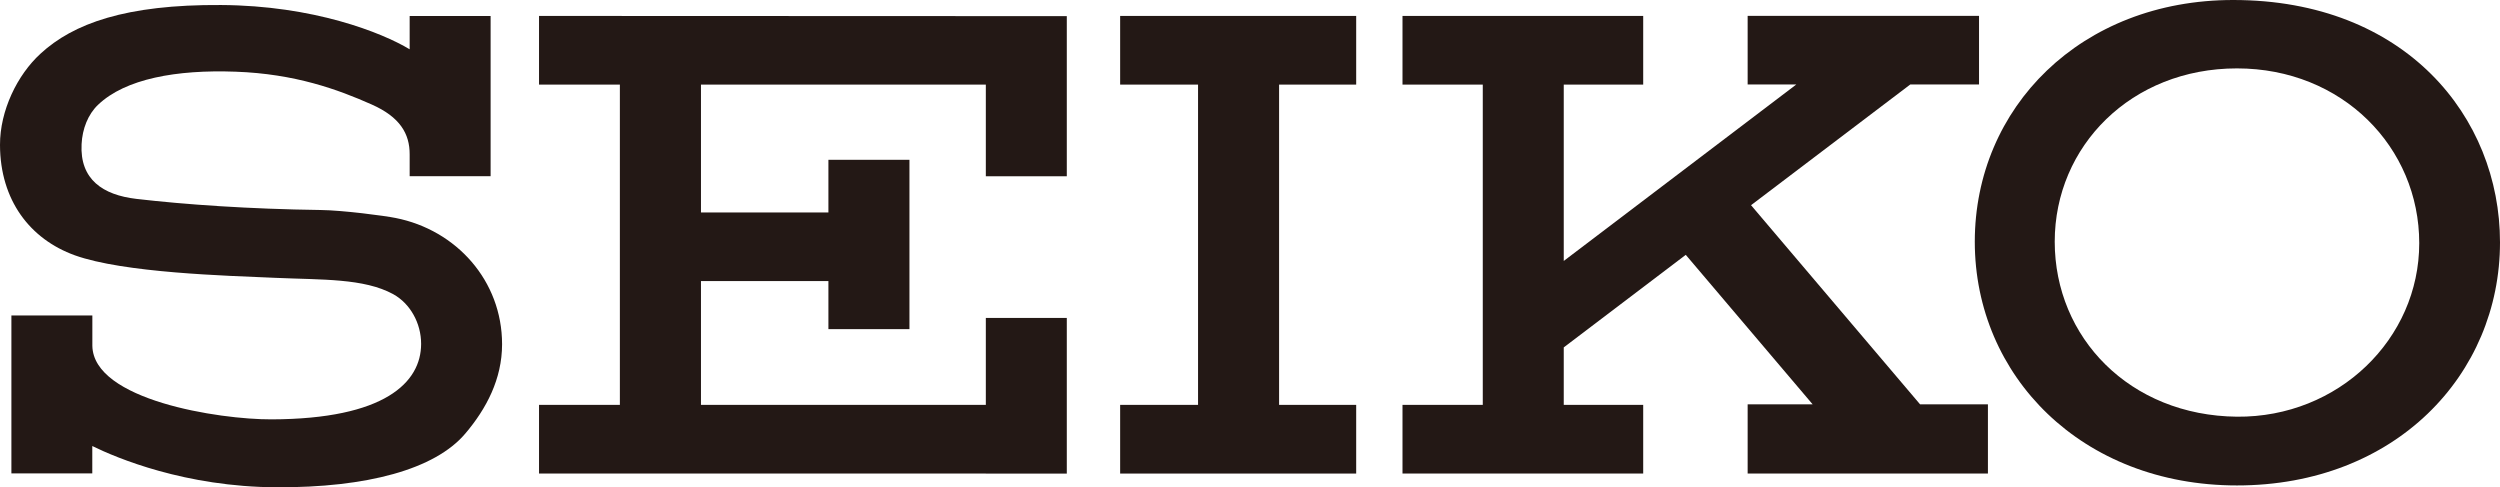 <svg xmlns="http://www.w3.org/2000/svg" width="118" height="23" viewBox="0 0 118 23" fill="none"><g clip-path="url(#clip0_583_7108)"><path d="M96.983 11.409C96.983 6.888 100.605 3.228 105.584 3.228C110.563 3.228 114.188 6.953 114.188 11.477C114.188 16.002 110.369 19.71 105.584 19.668C100.526 19.616 96.983 15.934 96.983 11.406V11.409ZM105.584 22.913C113.057 22.913 118 17.688 118 11.438C118 5.517 113.532 0 105.407 0C98.215 0 93.21 5.079 93.21 11.409C93.21 17.739 98.255 22.913 105.587 22.913H105.584Z" fill="#231815"></path><path d="M64.012 3.993V0.752H52.871V3.993H56.548V19.11H52.871V22.352H64.012V19.11H60.373V3.993H64.012Z" fill="#231815"></path><path d="M25.442 0.752V3.993H29.258V19.11H25.442V22.352H46.531V22.355H50.353V15.007H46.531V19.11H33.086V13.267H39.101V15.535H42.926V7.542H39.101V10.028H33.086V3.993H46.531V8.32H50.353V0.762L25.442 0.752Z" fill="#231815"></path><path d="M19.877 16.229C19.877 18.054 18.156 19.778 12.819 19.794C10.335 19.804 4.399 18.884 4.359 16.32V14.89H0.538V22.345H4.356V21.052C5.507 21.619 8.742 22.98 13.049 23C17.307 23.019 20.526 22.16 21.961 20.465C22.954 19.298 23.698 17.892 23.698 16.248C23.698 13.253 21.542 10.855 18.67 10.288C18.156 10.184 16.189 9.925 15.127 9.912C11.764 9.866 8.745 9.656 6.434 9.387C4.861 9.202 3.763 8.476 3.851 6.8C3.887 6.087 4.15 5.397 4.635 4.94C5.916 3.721 8.322 3.28 11.121 3.384C13.924 3.484 15.943 4.22 17.546 4.933C18.87 5.52 19.342 6.304 19.336 7.296V8.317H23.157V0.755H19.336V2.327C18.024 1.536 14.796 0.259 10.43 0.237C5.933 0.207 3.452 1.112 1.911 2.535C0.813 3.539 -0.003 5.222 9.83764e-06 6.839C0.007 9.451 1.416 11.286 3.533 12.051C5.848 12.881 10.686 13.014 13 13.114C15.183 13.211 17.176 13.127 18.562 13.886C19.362 14.329 19.877 15.253 19.877 16.229Z" fill="#231815"></path><path d="M82.489 22.352H93.83V19.084H90.627L82.649 9.685L90.165 3.987H93.41V0.749H82.489V3.987H84.786L73.809 12.317V3.993H77.559V0.752H66.198V3.993H69.987V19.11H66.198V22.352H77.559V19.11H73.809V16.397L79.568 12.028L85.556 19.084H82.489V22.352Z" fill="#231815"></path></g><defs><clipPath id="clip0_583_7108"><rect width="118" height="23" fill="white"></rect></clipPath></defs></svg>